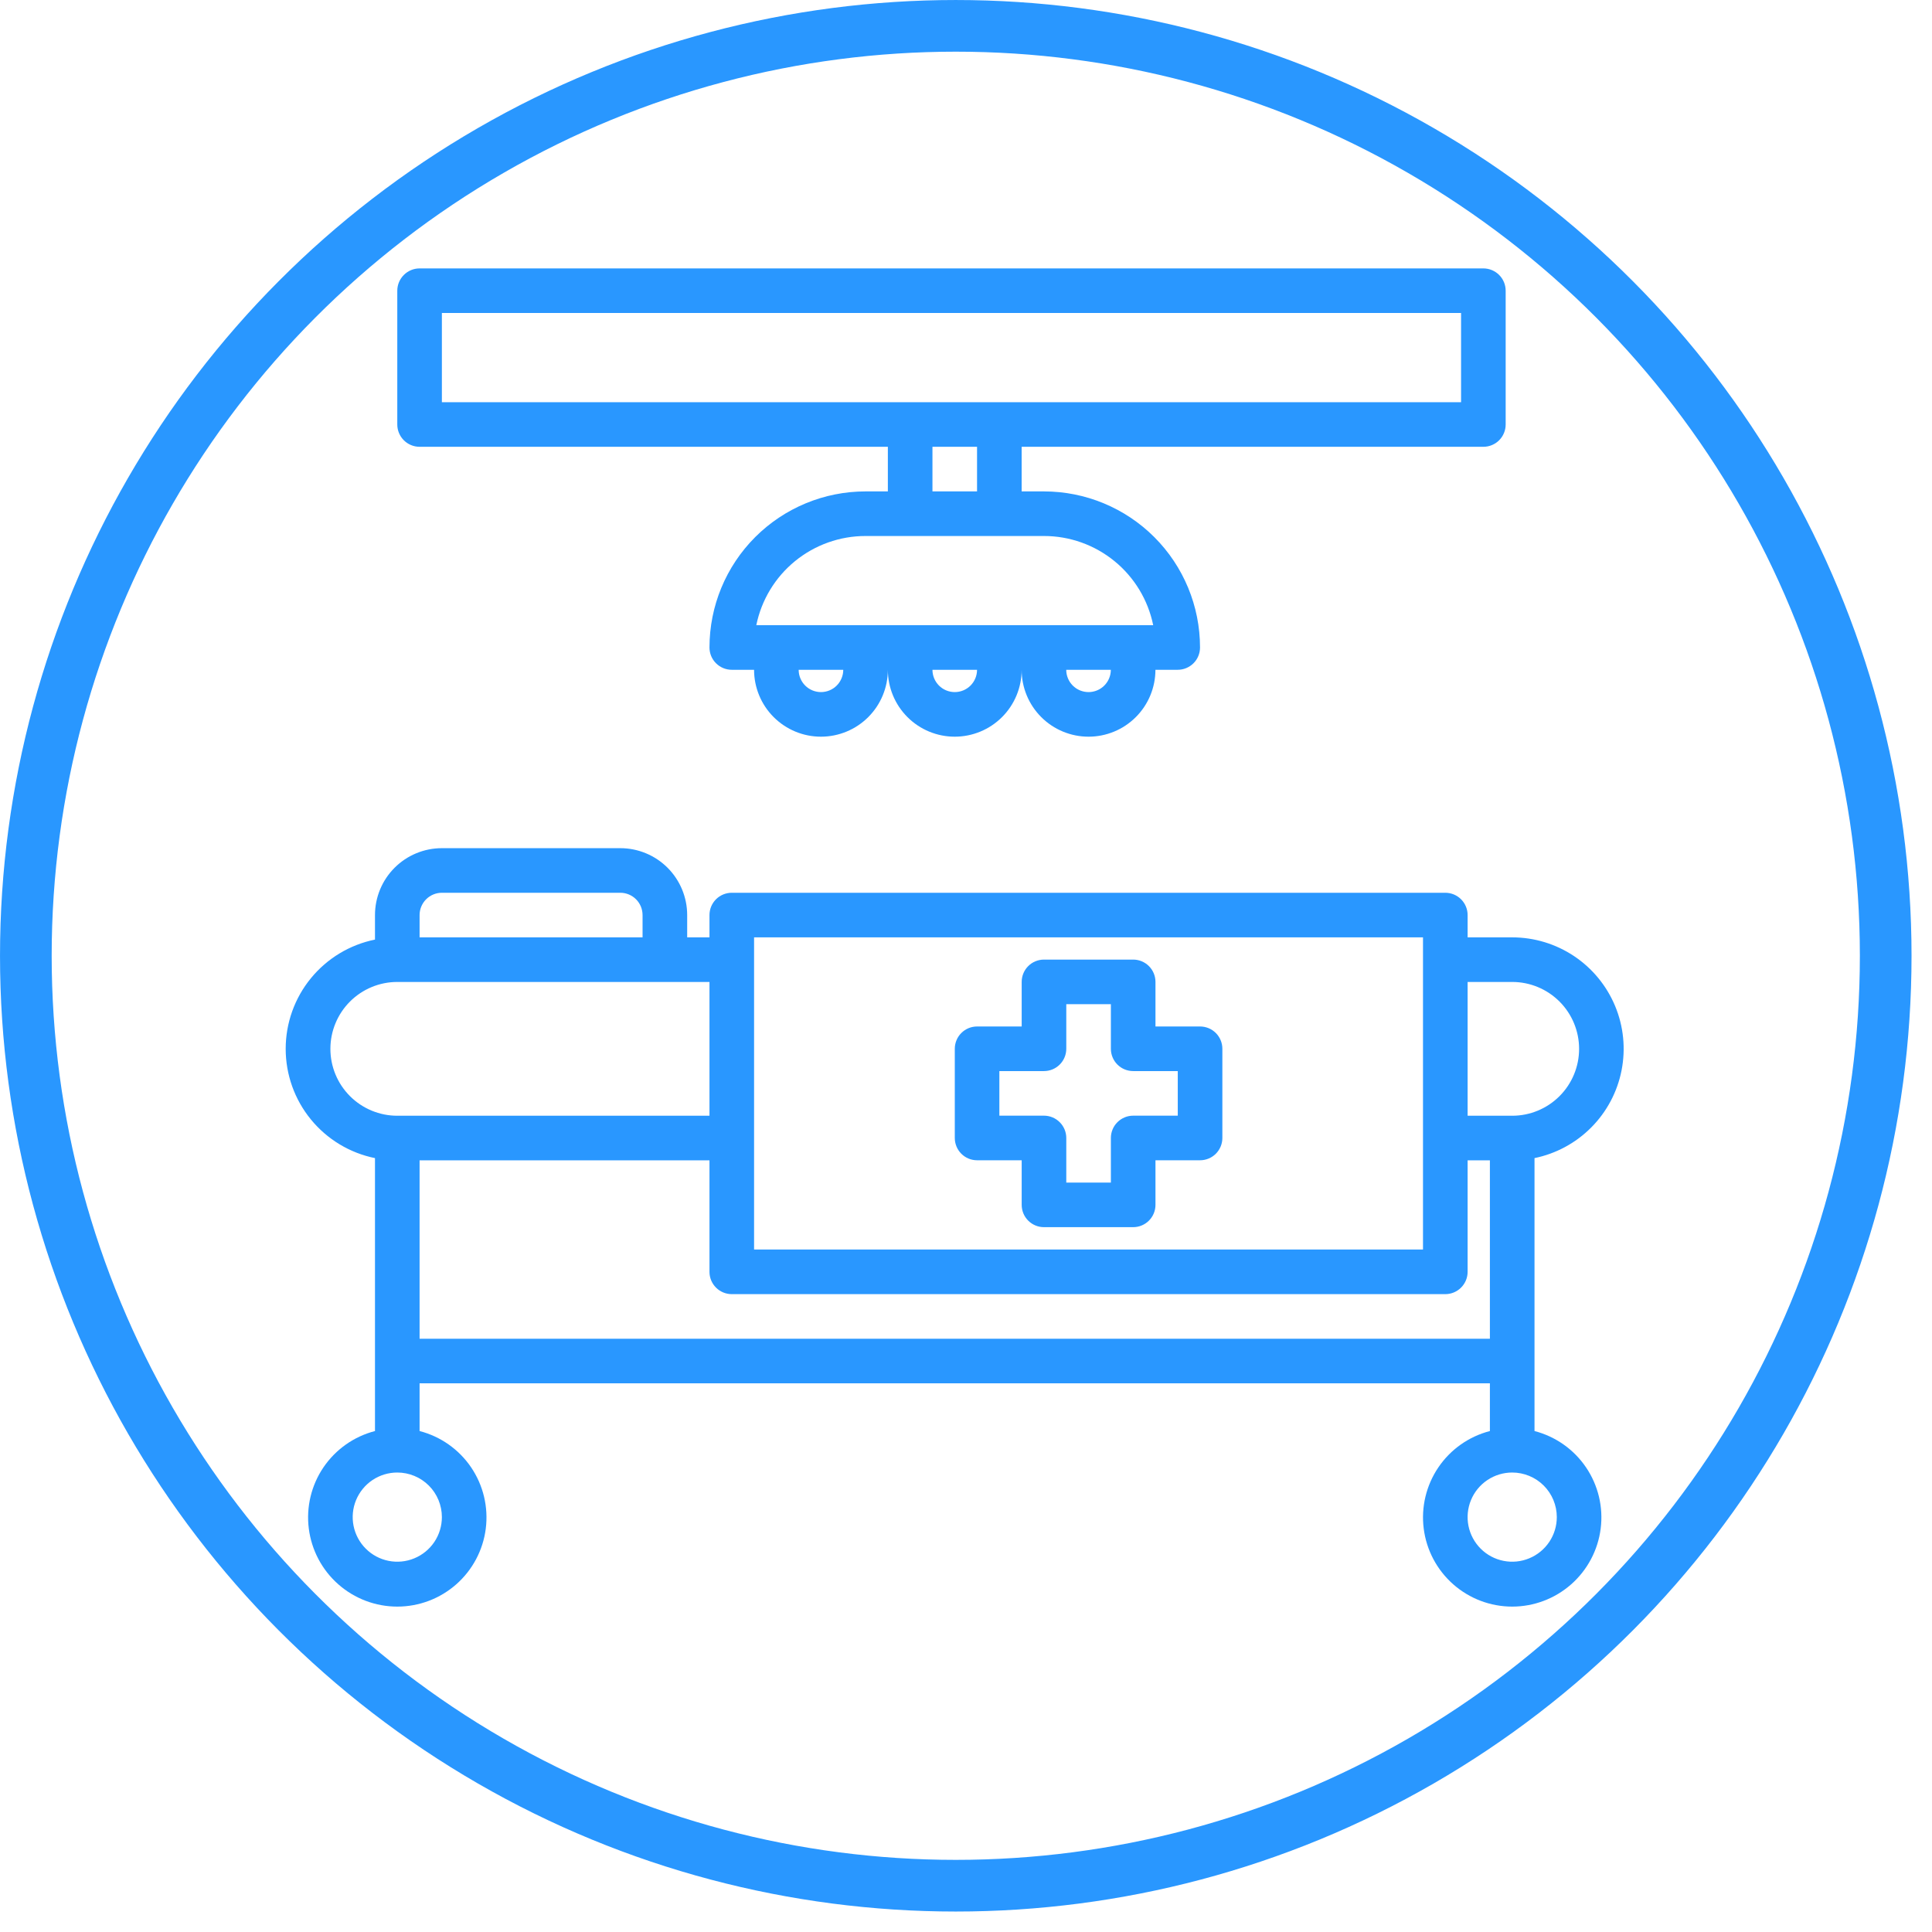 <?xml version="1.0" encoding="UTF-8"?> <svg xmlns="http://www.w3.org/2000/svg" width="85" height="85" viewBox="0 0 85 85" fill="none"><path d="M70.003 49.608C70.688 48.922 71.153 48.048 71.341 47.097C71.529 46.146 71.432 45.16 71.06 44.265C70.688 43.37 70.06 42.605 69.254 42.066C68.448 41.528 67.5 41.24 66.531 41.24H64.569V40.259C64.569 39.999 64.465 39.749 64.281 39.565C64.097 39.381 63.848 39.278 63.587 39.278H32.195C31.934 39.278 31.685 39.381 31.501 39.565C31.317 39.749 31.214 39.999 31.214 40.259V41.24H30.233V40.259C30.233 39.478 29.922 38.73 29.371 38.178C28.819 37.626 28.07 37.316 27.29 37.316H19.441C18.661 37.316 17.912 37.626 17.36 38.178C16.808 38.73 16.498 39.478 16.498 40.259V41.338C15.389 41.563 14.393 42.165 13.676 43.041C12.96 43.917 12.569 45.014 12.569 46.145C12.569 47.277 12.96 48.373 13.676 49.249C14.393 50.126 15.389 50.727 16.498 50.952V62.96C15.573 63.199 14.768 63.767 14.231 64.557C13.695 65.348 13.466 66.306 13.586 67.254C13.707 68.201 14.168 69.073 14.885 69.704C15.602 70.335 16.524 70.684 17.479 70.684C18.434 70.684 19.357 70.335 20.073 69.704C20.79 69.073 21.252 68.201 21.372 67.254C21.492 66.306 21.263 65.348 20.727 64.557C20.191 63.767 19.385 63.199 18.46 62.96V60.861H65.549V62.96C64.625 63.199 63.819 63.767 63.283 64.557C62.747 65.348 62.517 66.306 62.638 67.254C62.758 68.201 63.22 69.073 63.937 69.704C64.653 70.335 65.576 70.684 66.531 70.684C67.486 70.684 68.408 70.335 69.125 69.704C69.841 69.073 70.303 68.201 70.423 67.254C70.544 66.306 70.314 65.348 69.778 64.557C69.242 63.767 68.436 63.199 67.512 62.96V50.952C68.456 50.759 69.323 50.291 70.003 49.608ZM33.176 41.24H62.606V54.974H33.176V41.24ZM18.46 40.259C18.46 39.999 18.564 39.749 18.748 39.565C18.932 39.381 19.181 39.278 19.441 39.278H27.29C27.55 39.278 27.799 39.381 27.983 39.565C28.167 39.749 28.27 39.999 28.27 40.259V41.24H18.46V40.259ZM19.441 66.747C19.441 67.135 19.326 67.514 19.111 67.837C18.895 68.159 18.589 68.411 18.23 68.559C17.872 68.708 17.477 68.747 17.096 68.671C16.716 68.596 16.366 68.409 16.092 68.134C15.817 67.86 15.631 67.51 15.555 67.13C15.479 66.749 15.518 66.355 15.666 65.996C15.815 65.638 16.067 65.331 16.389 65.115C16.712 64.9 17.091 64.785 17.479 64.785C18 64.785 18.499 64.992 18.867 65.359C19.235 65.727 19.441 66.227 19.441 66.747ZM17.479 49.088C16.699 49.088 15.95 48.778 15.398 48.226C14.846 47.674 14.536 46.926 14.536 46.145C14.536 45.365 14.846 44.616 15.398 44.064C15.95 43.512 16.699 43.202 17.479 43.202H31.214V49.088H17.479ZM18.46 58.899V51.05H31.214V55.956C31.214 56.216 31.317 56.465 31.501 56.649C31.685 56.833 31.934 56.937 32.195 56.937H63.587C63.848 56.937 64.097 56.833 64.281 56.649C64.465 56.465 64.569 56.216 64.569 55.956V51.05H65.549V58.899H18.46ZM68.493 66.747C68.493 67.135 68.378 67.514 68.162 67.837C67.946 68.159 67.64 68.411 67.281 68.559C66.923 68.708 66.528 68.747 66.148 68.671C65.767 68.596 65.418 68.409 65.143 68.134C64.869 67.86 64.682 67.51 64.606 67.13C64.531 66.749 64.569 66.355 64.718 65.996C64.866 65.638 65.118 65.331 65.441 65.115C65.763 64.9 66.142 64.785 66.531 64.785C67.051 64.785 67.55 64.992 67.918 65.359C68.286 65.727 68.493 66.227 68.493 66.747ZM66.531 49.088H64.569V43.202H66.531C67.311 43.202 68.06 43.512 68.612 44.064C69.164 44.616 69.474 45.365 69.474 46.145C69.474 46.926 69.164 47.674 68.612 48.226C68.06 48.778 67.311 49.088 66.531 49.088ZM65.262 11.809H18.46C18.2 11.809 17.951 11.913 17.767 12.097C17.583 12.281 17.479 12.53 17.479 12.79V18.677C17.479 18.937 17.583 19.186 17.767 19.37C17.951 19.554 18.2 19.657 18.46 19.657H39.062V21.62H38.081C36.26 21.62 34.513 22.343 33.225 23.631C31.937 24.919 31.214 26.666 31.214 28.487C31.214 28.747 31.317 28.997 31.501 29.18C31.685 29.364 31.934 29.468 32.195 29.468H33.176C33.176 30.248 33.486 30.997 34.038 31.549C34.59 32.101 35.338 32.411 36.119 32.411C36.899 32.411 37.648 32.101 38.2 31.549C38.752 30.997 39.062 30.248 39.062 29.468C39.062 30.248 39.372 30.997 39.924 31.549C40.476 32.101 41.224 32.411 42.005 32.411C42.785 32.411 43.534 32.101 44.086 31.549C44.638 30.997 44.948 30.248 44.948 29.468C44.948 30.248 45.258 30.997 45.81 31.549C46.362 32.101 47.111 32.411 47.891 32.411C48.672 32.411 49.42 32.101 49.972 31.549C50.524 30.997 50.834 30.248 50.834 29.468H51.815C52.075 29.468 52.325 29.364 52.509 29.18C52.693 28.997 52.796 28.747 52.796 28.487C52.796 26.666 52.073 24.919 50.785 23.631C49.497 22.343 47.75 21.62 45.929 21.62H44.948V19.657H65.262C65.522 19.657 65.772 19.554 65.956 19.37C66.14 19.186 66.243 18.937 66.243 18.677V12.79C66.243 12.53 66.14 12.281 65.956 12.097C65.772 11.913 65.522 11.809 65.262 11.809ZM36.119 30.449C35.859 30.449 35.609 30.346 35.425 30.162C35.241 29.977 35.138 29.728 35.138 29.468H37.1C37.1 29.728 36.996 29.977 36.812 30.162C36.629 30.346 36.379 30.449 36.119 30.449ZM42.005 30.449C41.745 30.449 41.495 30.346 41.311 30.162C41.127 29.977 41.024 29.728 41.024 29.468H42.986C42.986 29.728 42.883 29.977 42.699 30.162C42.515 30.346 42.265 30.449 42.005 30.449ZM47.891 30.449C47.631 30.449 47.381 30.346 47.197 30.162C47.013 29.977 46.91 29.728 46.91 29.468H48.872C48.872 29.728 48.769 29.977 48.585 30.162C48.401 30.346 48.151 30.449 47.891 30.449ZM45.929 23.582C47.06 23.581 48.156 23.972 49.032 24.687C49.908 25.402 50.51 26.398 50.736 27.506H33.274C33.5 26.398 34.102 25.402 34.978 24.687C35.854 23.972 36.95 23.581 38.081 23.582H45.929ZM41.024 21.62V19.657H42.986V21.62H41.024ZM64.281 17.695H19.441V13.771H64.281V17.695Z" fill="#2997FF"></path><path d="M52.798 45.161H50.836V43.199C50.836 42.939 50.732 42.689 50.548 42.505C50.364 42.321 50.115 42.218 49.855 42.218H45.931C45.67 42.218 45.421 42.321 45.237 42.505C45.053 42.689 44.95 42.939 44.95 43.199V45.161H42.987C42.727 45.161 42.478 45.264 42.294 45.448C42.11 45.632 42.007 45.882 42.007 46.142V50.066C42.007 50.326 42.11 50.576 42.294 50.76C42.478 50.944 42.727 51.047 42.987 51.047H44.95V53.009C44.95 53.27 45.053 53.519 45.237 53.703C45.421 53.887 45.67 53.99 45.931 53.99H49.855C50.115 53.99 50.364 53.887 50.548 53.703C50.732 53.519 50.836 53.27 50.836 53.009V51.047H52.798C53.058 51.047 53.307 50.944 53.492 50.76C53.675 50.576 53.779 50.326 53.779 50.066V46.142C53.779 45.882 53.675 45.632 53.492 45.448C53.307 45.264 53.058 45.161 52.798 45.161ZM51.817 49.085H49.855C49.594 49.085 49.345 49.189 49.161 49.373C48.977 49.556 48.874 49.806 48.874 50.066V52.028H46.912V50.066C46.912 49.806 46.808 49.556 46.624 49.373C46.44 49.189 46.191 49.085 45.931 49.085H43.968V47.123H45.931C46.191 47.123 46.44 47.02 46.624 46.836C46.808 46.652 46.912 46.402 46.912 46.142V44.18H48.874V46.142C48.874 46.402 48.977 46.652 49.161 46.836C49.345 47.02 49.594 47.123 49.855 47.123H51.817V49.085Z" fill="#2997FF"></path><circle cx="42.05" cy="42.05" r="40.913" stroke="#2997FF" stroke-width="2.273"></circle></svg> 
